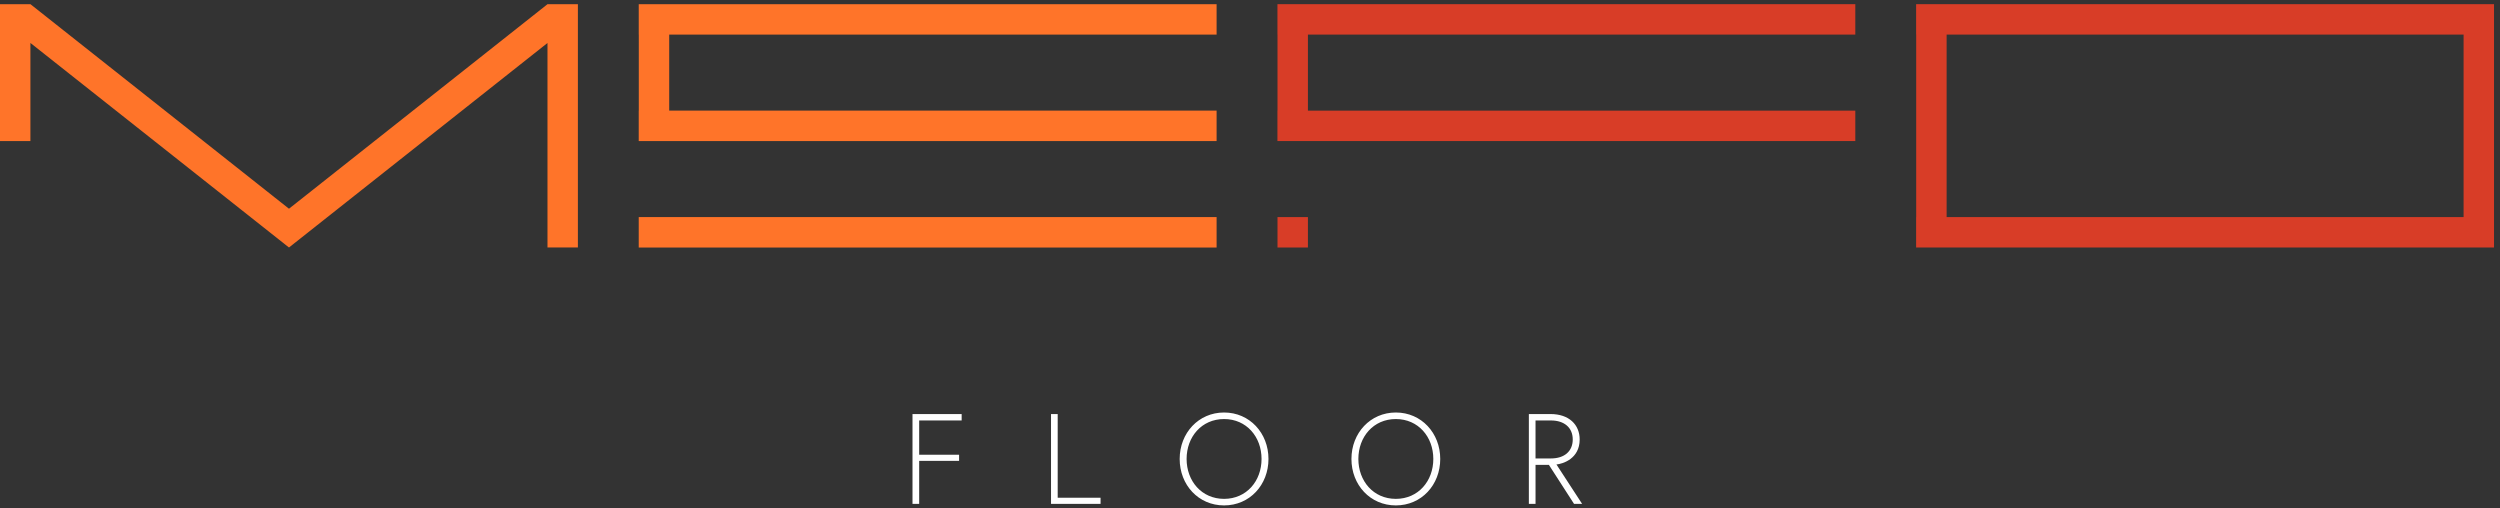 <svg width="300" height="61" viewBox="0 0 300 61" xmlns="http://www.w3.org/2000/svg"><rect x="0" y="0" width="300" height="61" fill="#333333" stroke="none"/><g fill="none" fill-rule="evenodd"><g fill="#FFF" fill-rule="nonzero"><path d="M110.301 50.455h5.097v-.77H109.5v10.78h.801v-5.159h4.789v-.739h-4.789zM126.123 60.465h5.944v-.739h-5.144V49.685h-.801zM146.889 49.5c3.065 0 5.328 2.464 5.328 5.575s-2.248 5.575-5.328 5.575-5.328-2.464-5.328-5.575 2.264-5.575 5.328-5.575Zm0 .785c-2.695 0-4.497 2.141-4.497 4.789 0 2.649 1.802 4.789 4.497 4.789 2.695 0 4.497-2.141 4.497-4.789 0-2.649-1.802-4.789-4.497-4.789ZM167.501 49.5c3.065 0 5.328 2.464 5.328 5.575s-2.248 5.575-5.328 5.575-5.328-2.464-5.328-5.575 2.264-5.575 5.328-5.575Zm0 .785c-2.695 0-4.497 2.141-4.497 4.789 0 2.649 1.802 4.789 4.497 4.789 2.695 0 4.497-2.141 4.497-4.789 0-2.649-1.802-4.789-4.497-4.789ZM186.065 49.685c2.218 0 3.496 1.278 3.496 3.049 0 2.325-2.033 2.926-2.787 3.003l3.08 4.728h-.97l-3.018-4.682h-1.602v4.682h-.801v-10.78h2.603Zm.046.77h-1.848v4.558h1.848c1.617 0 2.618-.862 2.618-2.279 0-1.417-1.016-2.279-2.618-2.279Z"/></g><path d="m3.65.5 31.027 24.547L65.697.505V.5h3.65v29.198H65.697V5.159L34.677 29.7 3.649 5.154v11.771H0V.5h3.65Zm142.342 25.551v3.65h-69.345v-3.65h69.345Zm0-25.551v3.65H80.305v9.126h65.687v3.65h-69.345v-3.65h.009V4.15h-.008V.5h69.345Z" fill="#FF7429"/><path d="M156.95 26.051v3.65h-3.65v-3.65h3.65ZM299.281.5v29.2h-69.345v-3.65h.008V4.15h-.008V.5h69.345Zm-3.65 3.65h-62.037v21.901h62.037V4.15ZM222.637.5v3.65h-65.687v9.126h65.687v3.65h-69.345v-3.65h.009V4.15h-.008V.5h69.345Z" fill="#D83D27"/></g></svg>
